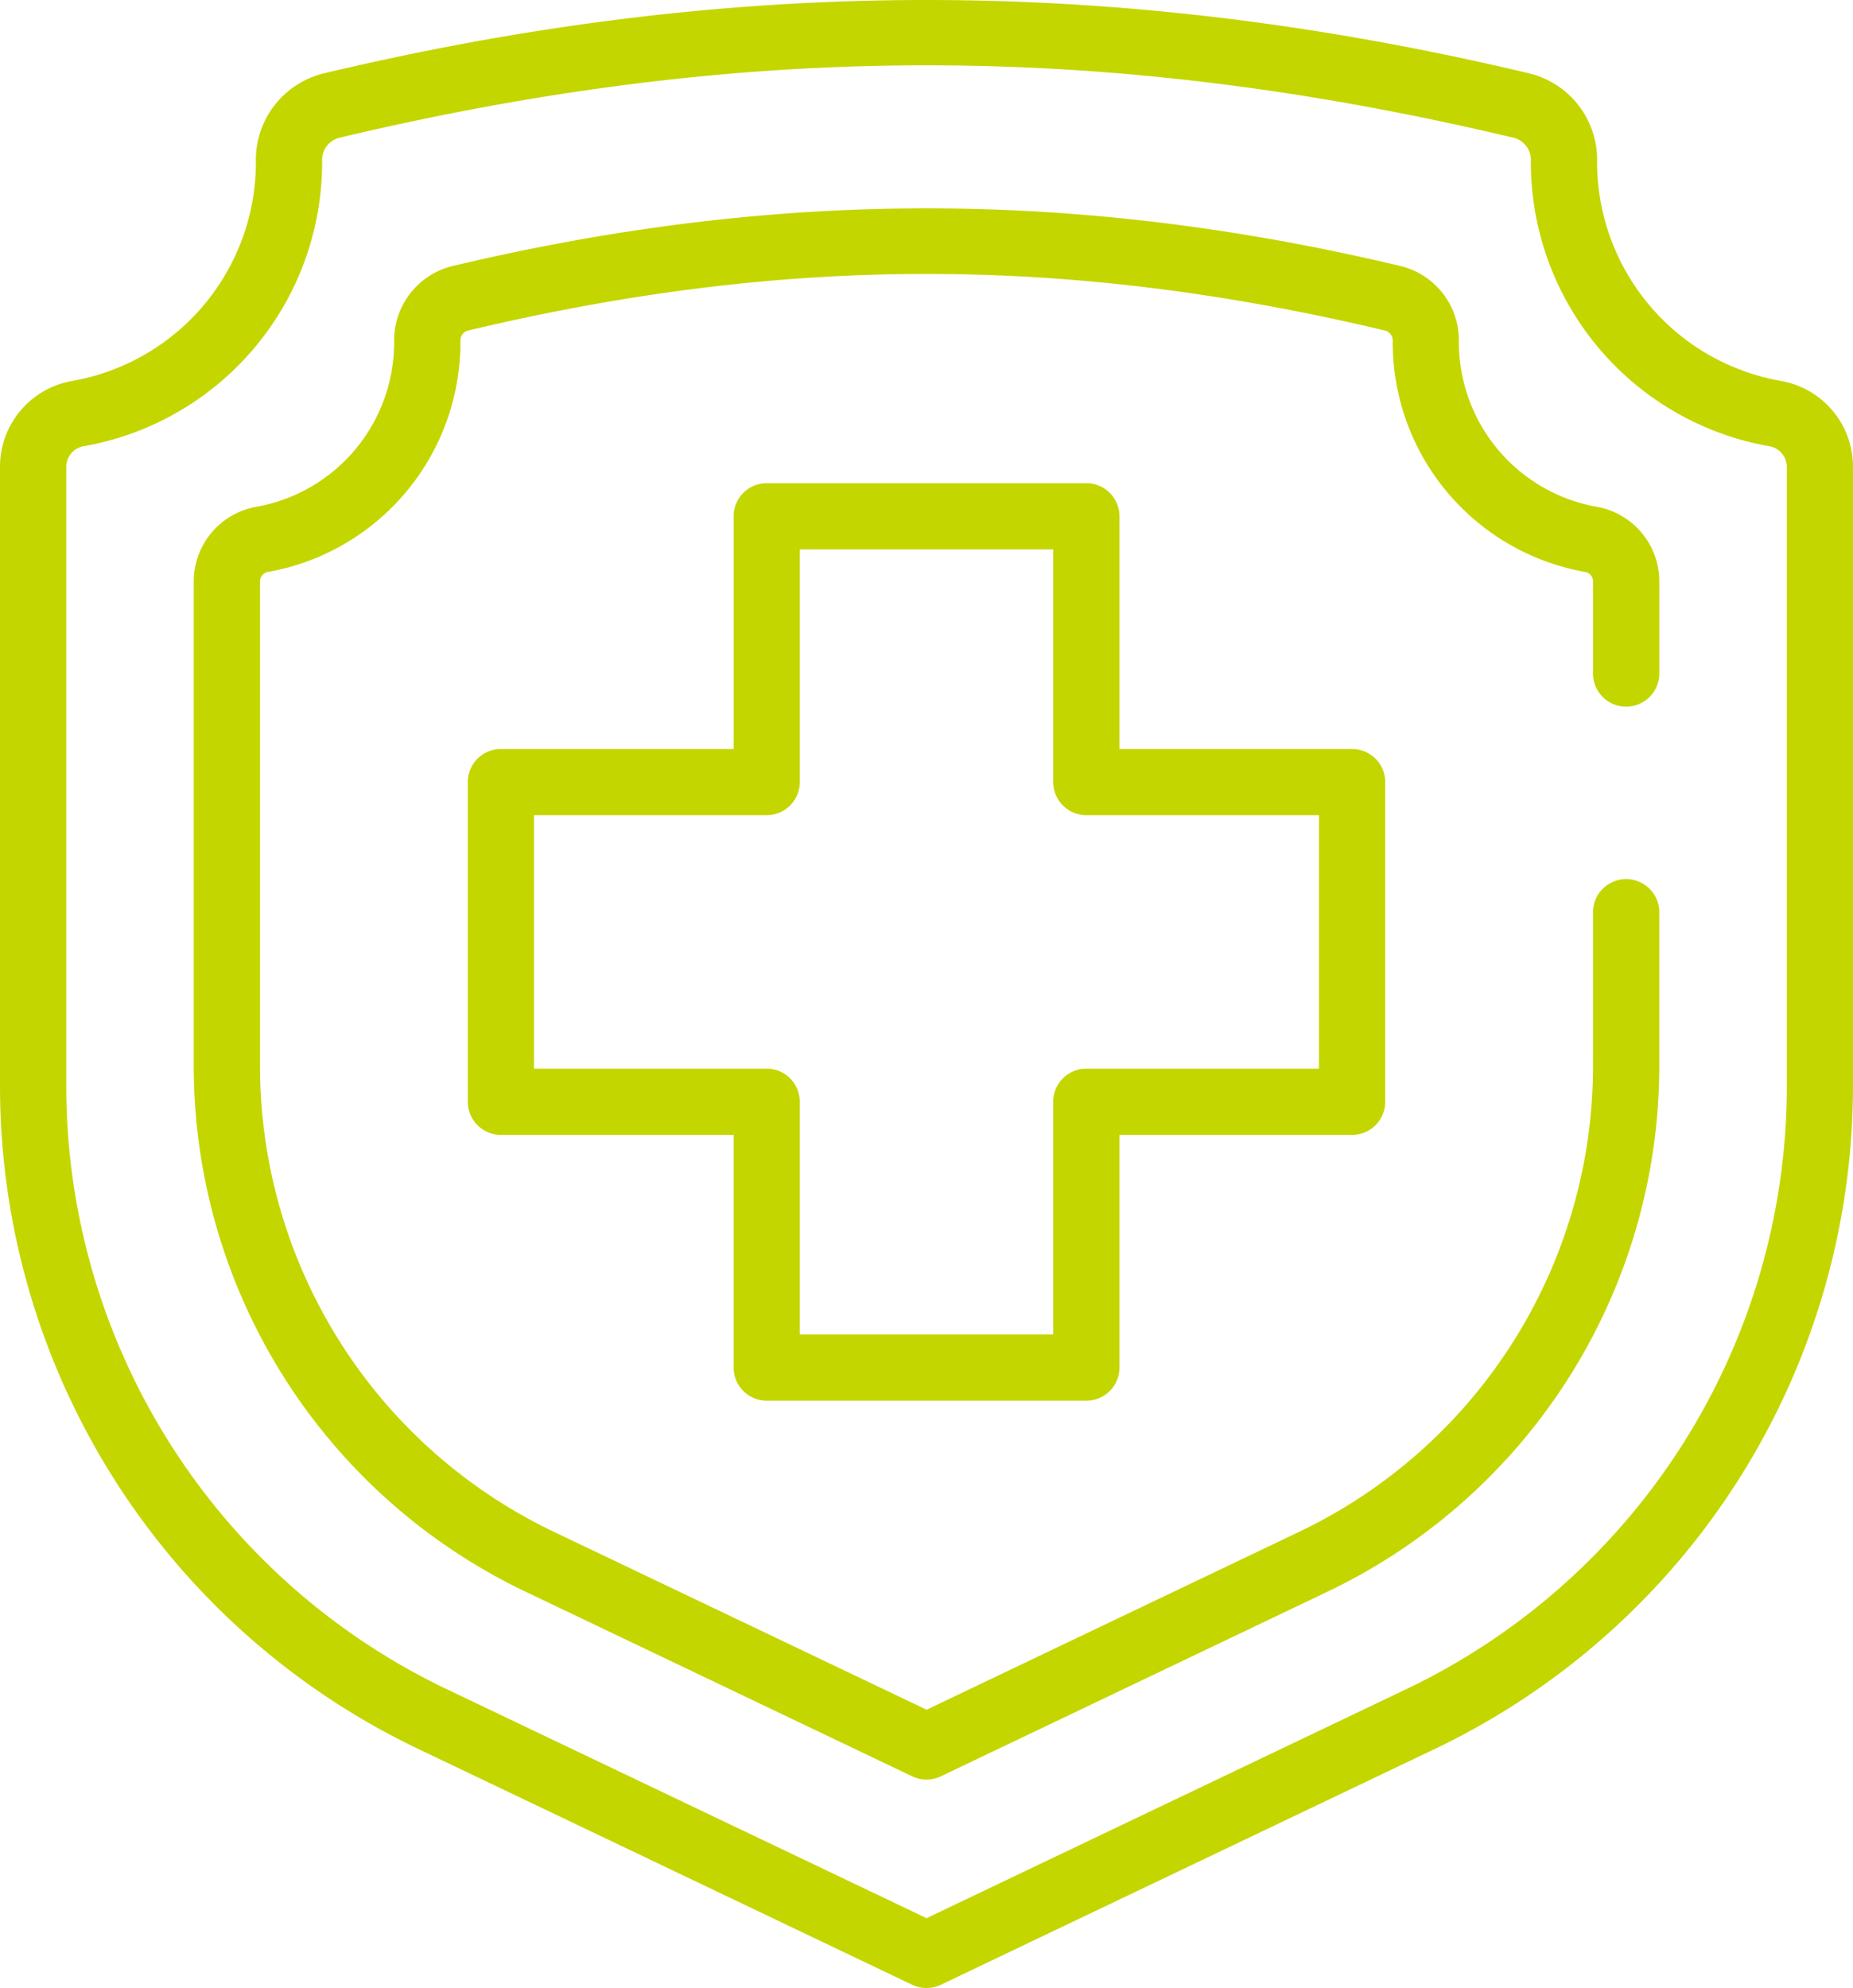 <svg xmlns="http://www.w3.org/2000/svg" width="257" height="275.711" viewBox="0 0 257 275.711">
  <g id="Group_135" data-name="Group 135" transform="translate(-41.35 -125.074)">
    <path id="Path_437" data-name="Path 437" d="M169.858,400.785a4.6,4.6,0,0,1-1.991-.446L99.089,367.5A101.929,101.929,0,0,1,41.35,275.957V189.914a12.08,12.08,0,0,1,9.923-11.994,30.792,30.792,0,0,0,25.565-30.438A12.346,12.346,0,0,1,86.2,135.264c57.07-13.587,110.222-13.587,167.309,0a12.334,12.334,0,0,1,9.35,12.169,30.819,30.819,0,0,0,25.58,30.486,12.066,12.066,0,0,1,9.907,11.994v86.043A101.914,101.914,0,0,1,240.626,367.5L171.833,400.34A4.527,4.527,0,0,1,169.858,400.785Zm0-266.652c-26.68,0-53.327,3.361-81.52,10.066a3.174,3.174,0,0,0-2.31,3.217,40,40,0,0,1-33.194,39.566,2.92,2.92,0,0,0-2.294,2.931v86.043a92.718,92.718,0,0,0,52.5,83.256L169.858,391.1l66.8-31.888a92.7,92.7,0,0,0,52.515-83.256V189.914a2.917,2.917,0,0,0-2.31-2.931,40,40,0,0,1-33.194-39.5,3.187,3.187,0,0,0-2.294-3.281C223.185,137.494,196.521,134.133,169.858,134.133Z" transform="translate(0 0)" fill="#c4d600"/>
    <path id="Path_438" data-name="Path 438" d="M144.674,344.795a4.6,4.6,0,0,1-1.991-.446L88.814,318.625A80.807,80.807,0,0,1,43.037,246.04V178.505a10.52,10.52,0,0,1,8.776-10.242,23.167,23.167,0,0,0,19.018-22.825,10.612,10.612,0,0,1,8.012-10.528c44.917-10.688,86.744-10.7,131.662,0a10.6,10.6,0,0,1,8,10.481,23.194,23.194,0,0,0,19.034,22.872,10.506,10.506,0,0,1,8.76,10.242v12.679a4.6,4.6,0,1,1-9.19,0V178.505a1.357,1.357,0,0,0-1.211-1.211,32.326,32.326,0,0,1-26.568-31.856,1.5,1.5,0,0,0-.956-1.577c-44.057-10.5-83.336-10.5-127.393,0a1.454,1.454,0,0,0-.956,1.513,32.358,32.358,0,0,1-26.568,31.92,1.358,1.358,0,0,0-1.227,1.211V246.04a71.584,71.584,0,0,0,40.553,64.3l51.894,24.768,51.878-24.768a71.584,71.584,0,0,0,40.553-64.3V224.729a4.6,4.6,0,1,1,9.19,0V246.04a80.807,80.807,0,0,1-45.777,72.584l-53.869,25.724A4.527,4.527,0,0,1,144.674,344.795Z" transform="translate(25.184 27.081)" fill="#c4d600"/>
    <path id="Path_439" data-name="Path 439" d="M131.212,256.53H86.884a4.588,4.588,0,0,1-4.587-4.588v-32.27H50.026a4.6,4.6,0,0,1-4.6-4.6V170.742a4.592,4.592,0,0,1,4.6-4.587H82.3v-32.27a4.592,4.592,0,0,1,4.587-4.6h44.328a4.6,4.6,0,0,1,4.6,4.6v32.27h32.27a4.589,4.589,0,0,1,4.587,4.587V215.07a4.592,4.592,0,0,1-4.587,4.6h-32.27v32.27A4.592,4.592,0,0,1,131.212,256.53ZM91.471,247.34h35.153V215.07a4.588,4.588,0,0,1,4.587-4.587h32.27V175.329h-32.27a4.589,4.589,0,0,1-4.587-4.587v-32.27H91.471v32.27a4.589,4.589,0,0,1-4.587,4.587H54.614v35.153h32.27a4.588,4.588,0,0,1,4.587,4.587Z" transform="translate(60.802 62.799)" fill="#c4d600"/>
  </g>
</svg>
